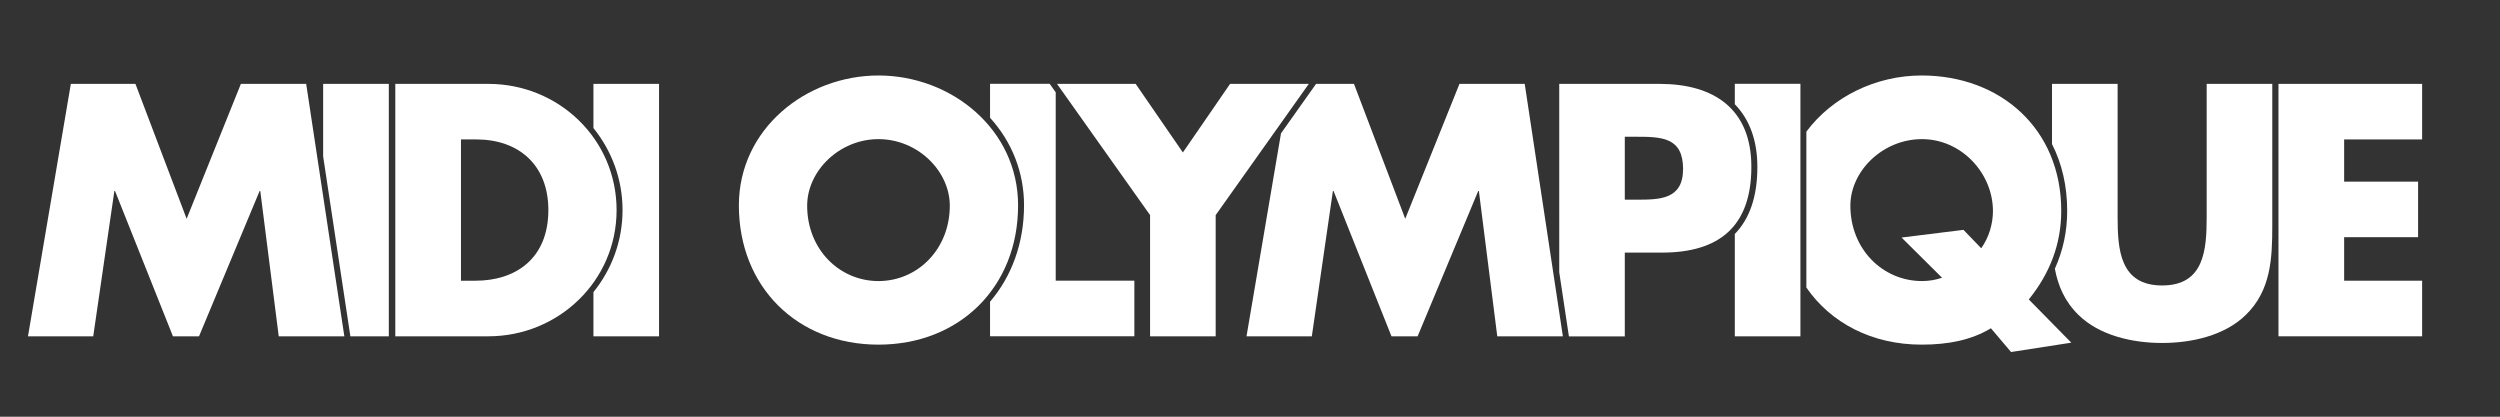 <?xml version="1.0" encoding="utf-8"?>
<!-- Generator: Adobe Illustrator 23.0.1, SVG Export Plug-In . SVG Version: 6.00 Build 0)  -->
<svg version="1.1" id="Calque_1" xmlns="http://www.w3.org/2000/svg" xmlns:xlink="http://www.w3.org/1999/xlink" x="0px" y="0px"
	 viewBox="0 0 419.93 70" style="enable-background:new 0 0 529.93 167.96;" xml:space="preserve">
<rect x="0" y="0" width="419.93" height="70" fill="#333333" stroke="none"/>
<style type="text/css">
	.st0{fill:#FFFFFF;}
</style>
<g transform="translate(-60 -50)">
	<g>
		<polygon class="st0" points="453.75,73.42 453.75,80.51 466.17,80.51 466.17,89.84 453.75,89.84 453.75,97.15 466.85,97.15 
			466.85,106.49 442.72,106.49 442.72,64.09 466.85,64.09 466.85,73.42 	"/>
	</g>
	<g>
		<g>
			<polygon class="st0" points="114.28,64.09 114.28,76.27 118.83,106.34 118.85,106.49 125.31,106.49 125.31,64.09 		"/>
		</g>
	</g>
	<g>
		<g>
			<path class="st0" d="M159.68,64.09v7.42c3.06,3.79,4.89,8.58,4.89,13.78c0,5.21-1.83,9.99-4.89,13.78v7.42h11.02v-42.4H159.68z"/>
		</g>
	</g>
	<g>
		<g>
			<g>
				<g>
					<path class="st0" d="M430.66,64.09v22.33c0,5.51-0.39,11.53-7.48,11.53c-7.09,0-7.48-6.02-7.48-11.53V64.09h-11.02V74.2
						c1.68,3.3,2.55,7.08,2.55,11.2c0,3.46-0.69,6.68-2.07,9.74c0.53,2.84,1.64,5.49,3.96,7.75c3.54,3.49,9.11,4.72,14.06,4.72
						c4.95,0,10.52-1.24,14.06-4.72c4.22-4.11,4.44-9.5,4.44-14.96V64.09H430.66z"/>
				</g>
			</g>
		</g>
	</g>
	<g>
		<g>
			<polygon class="st0" points="316.11,64.09 305.15,64.09 296.04,86.75 287.43,64.09 281.06,64.09 280.65,64.67 275.17,72.4 
				269.38,106.49 280.35,106.49 283.89,82.08 284,82.08 293.73,106.49 298.12,106.49 308.3,82.08 308.41,82.08 311.5,106.49 
				322.52,106.49 		"/>
		</g>
	</g>
	<polyline class="st0" points="111.43,64.09 117.84,106.49 106.82,106.49 103.72,82.08 103.61,82.08 93.43,106.49 89.05,106.49 
		79.32,82.08 79.21,82.08 75.66,106.49 64.7,106.49 71.9,64.09 82.75,64.09 91.35,86.75 100.46,64.09 111.43,64.09 "/>
	<path class="st0" d="M142.03,64.09H126.4v42.4h15.63c11.75,0,21.54-9.28,21.54-21.2C163.57,73.37,153.84,64.09,142.03,64.09z
		M139.9,97.15h-2.47V73.42h2.59c7.09,0,12.09,4.27,12.09,11.87C152.1,93.55,146.48,97.15,139.9,97.15z"/>
	<g>
		<path class="st0" d="M207.56,62.68c-12.2,0-23.45,9-23.45,21.82c0,13.72,9.84,23.39,23.45,23.39c13.61,0,23.45-9.67,23.45-23.39
			C231.01,71.68,219.76,62.68,207.56,62.68z M207.56,97.21c-6.58,0-11.98-5.34-11.98-12.65c0-5.85,5.4-11.19,11.98-11.19
			c6.58,0,11.98,5.34,11.98,11.19C219.53,91.87,214.13,97.21,207.56,97.21z"/>
	</g>
	<polyline class="st0" points="279.84,64.09 264.2,86.13 264.2,106.49 253.18,106.49 253.18,86.13 237.55,64.09 250.76,64.09 
		258.69,75.61 266.62,64.09 279.84,64.09 "/>
	<path class="st0" d="M362.42,64.09v42.4H351.4V89.3c2.51-2.57,3.79-6.32,3.79-11.27c0-4.44-1.32-7.99-3.79-10.52v-3.43H362.42"/>
	<g>
		<path class="st0" d="M400.78,100.3c3.54-4.39,5.45-9.28,5.45-14.9c0-13.78-10.23-22.72-23.45-22.72c-7.69,0-15,3.58-19.36,9.43
			v26.19c4.11,5.96,11.03,9.59,19.36,9.59c4.56,0,8.38-0.79,11.64-2.75l3.38,3.99l10.12-1.57L400.78,100.3z M392.79,91.7l-2.98-3.09
			l-10.4,1.29l6.8,6.75c-1.12,0.39-2.25,0.56-3.37,0.56c-6.58,0-12.03-5.34-12.03-12.65c0-5.85,5.45-11.19,12.03-11.19
			c6.64,0,11.92,5.74,11.92,12.09C394.76,87.59,394.08,89.9,392.79,91.7z"/>
	</g>
	<g>
		<g>
			<path class="st0" d="M338.78,64.09h-16.87v31.64l1.6,10.62l0.02,0.15h9.39V92.43h6.24c9.62,0,15.02-4.39,15.02-14.4
				C354.19,68.3,347.89,64.09,338.78,64.09z M334.78,83.54h-1.86V72.97h1.86c4.27,0,7.93,0.06,7.93,5.4
				C342.71,83.54,338.78,83.54,334.78,83.54z"/>
		</g>
	</g>
	<g>
		<g>
			<path class="st0" d="M237.32,65.49l-0.59-0.83l-0.41-0.58H226.3v5.7c3.7,4.07,5.71,9.2,5.71,14.71c0,6.38-2.1,11.97-5.71,16.19
				v5.8h24.24v-9.34h-13.21V65.49z"/>
		</g>
	</g>
	</g>
</svg>
